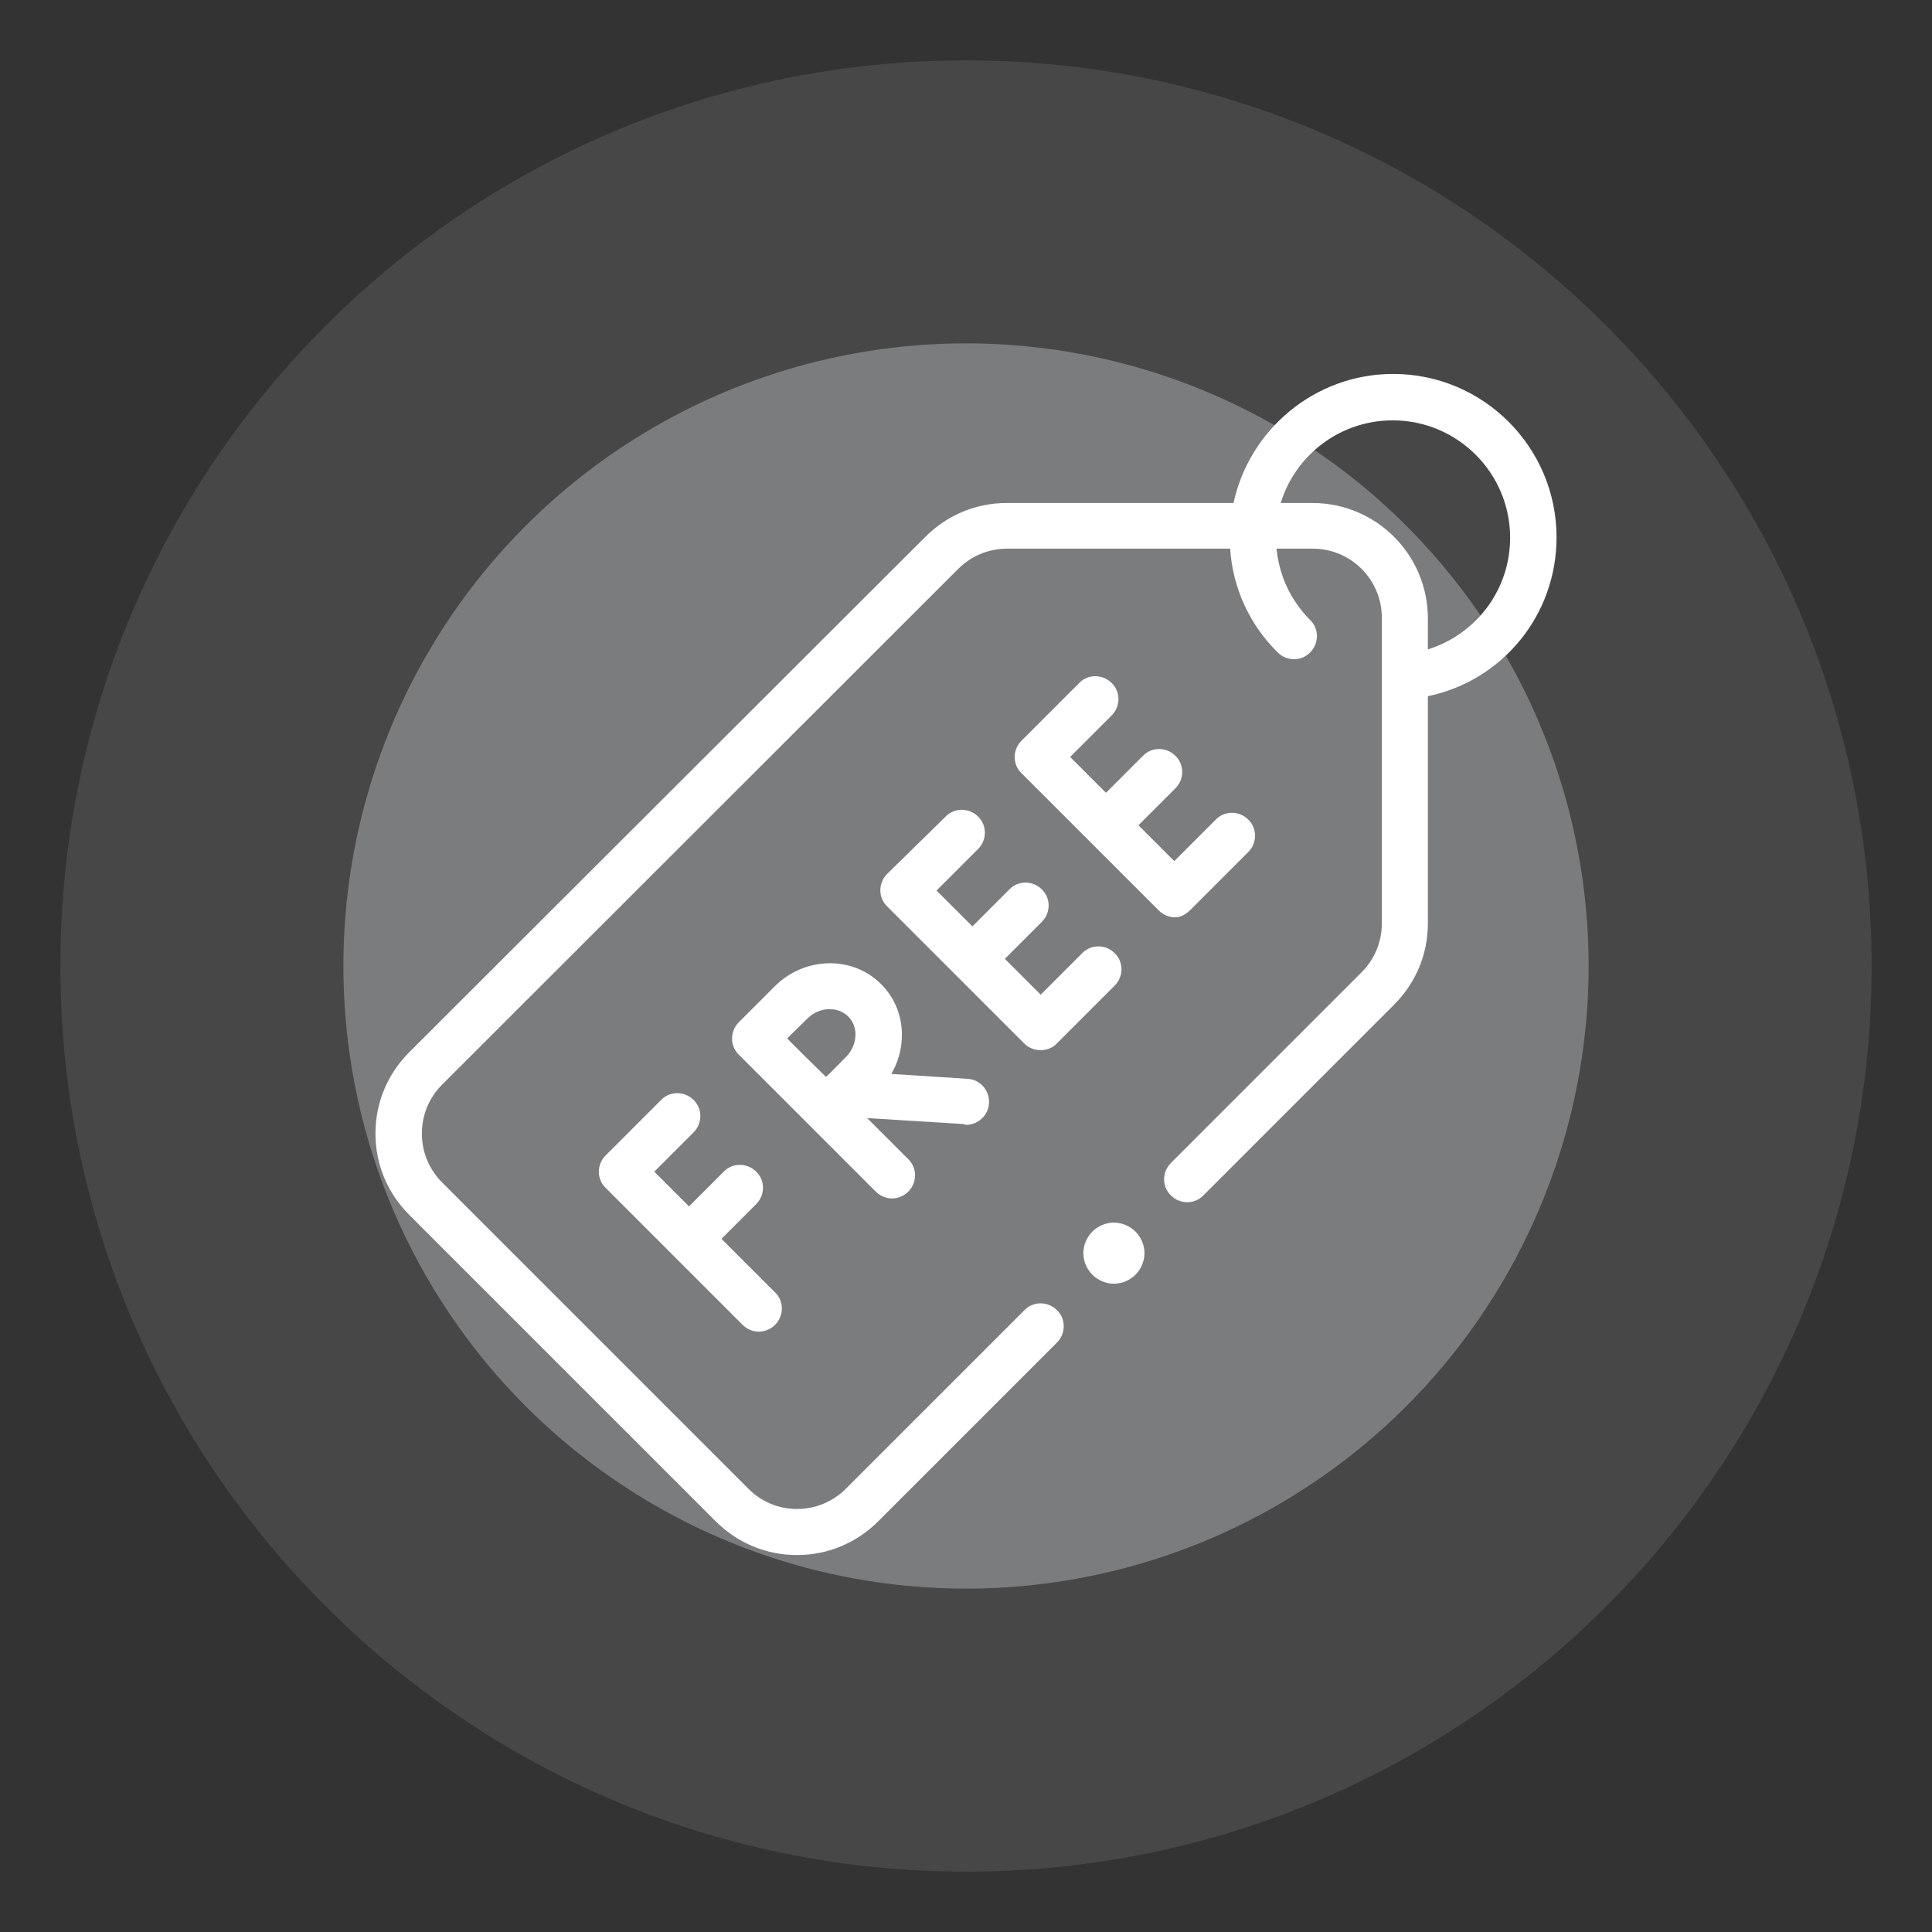 <?xml version="1.0" encoding="utf-8"?>
<!-- Generator: Adobe Illustrator 25.0.0, SVG Export Plug-In . SVG Version: 6.00 Build 0)  -->
<svg version="1.1" id="Capa_1" xmlns="http://www.w3.org/2000/svg" xmlns:xlink="http://www.w3.org/1999/xlink" x="0px" y="0px"
	 viewBox="0 0 512 512" style="enable-background:new 0 0 512 512;" xml:space="preserve">
<rect x="0" y="0" width="512" height="512" fill="#333333" stroke="none"/>
<style type="text/css">
	.st0{opacity:0.1;fill:#FBFDFF;}
	.st1{opacity:0.3;fill:#F1F9FF;}
	.st2{fill:#FFFFFF;enable-background:new    ;}
	.st3{fill:#FFFFFF;}
	.st4{fill:#FFFFFF;stroke:#FFFFFF;stroke-width:4;stroke-miterlimit:10;enable-background:new    ;}
</style>
<g>
	<path class="st0" d="M256,496L256,496C123.5,496,16,388.5,16,256l0,0C16,123.5,123.5,16,256,16l0,0c132.5,0,240,107.5,240,240l0,0
		C496,388.5,388.5,496,256,496z"/>
	<circle class="st1" cx="256" cy="256" r="165"/>
	<path id="XMLID_1703_" class="st2" d="M412.5,142.4c0-23.9-19.4-43.3-43.3-43.3c-20.7,0-38.1,14.7-42.3,34.2h-60.1
		c-8.2,0-15.8,3.2-21.6,9L108.5,278.8c-5.8,5.8-9,13.4-9,21.6s3.2,15.8,9,21.6l81.1,81.1c5.8,5.8,13.4,9,21.6,9
		c8.2,0,15.8-3.2,21.6-9l47.3-47.3c2.4-2.4,2.4-6.3,0-8.6c-2.4-2.4-6.3-2.4-8.6,0l-47.3,47.3c-7.2,7.2-18.8,7.2-25.9,0l-81.1-81.1
		c-3.5-3.5-5.4-8.1-5.4-13s1.9-9.5,5.4-13l136.7-136.6c3.5-3.5,8.1-5.4,13-5.4H326c0.7,10.4,5.1,20.1,12.6,27.5
		c2.4,2.4,6.3,2.4,8.6,0c2.4-2.4,2.4-6.3,0-8.6c-5.1-5.1-8.2-11.7-8.9-18.9h9.6c10.1,0,18.3,8.2,18.3,18.3v81c0,4.9-1.9,9.5-5.4,13
		l-50.5,50.5c-2.4,2.4-2.4,6.3,0,8.6c2.4,2.4,6.3,2.4,8.6,0l50.5-50.5c5.8-5.8,9-13.4,9-21.6v-60.2
		C398.1,180.4,412.5,163.1,412.5,142.4L412.5,142.4z M378.4,172.1v-8.2c0-16.9-13.7-30.6-30.6-30.6h-8.4
		c3.9-12.7,15.7-21.9,29.7-21.9c17.1,0,31.1,13.9,31.1,31.1C400.2,156.3,391.2,168.1,378.4,172.1z"/>
	<path id="XMLID_1704_" class="st3" d="M183.8,300.1c2.4-2.4,2.4-6.3,0-8.6c-2.4-2.4-6.3-2.4-8.6,0l-14.7,14.7
		c-2.4,2.4-2.4,6.3,0,8.6l36.3,36.3c1.2,1.2,2.8,1.8,4.3,1.8s3.1-0.6,4.3-1.8c2.4-2.4,2.4-6.3,0-8.6l-14.2-14.2l9.2-9.2
		c2.4-2.4,2.4-6.3,0-8.6c-2.4-2.4-6.3-2.4-8.6,0l-9.2,9.2l-9.2-9.2L183.8,300.1z"/>
	<path id="XMLID_1745_" class="st3" d="M256,298.1c3.2,0,5.9-2.5,6.1-5.7c0.2-3.4-2.3-6.3-5.7-6.5l-20.2-1.3
		c1.7-2.9,2.7-6.2,2.8-9.7c0.2-5.4-1.8-10.4-5.5-14.1c-7.6-7.6-20.2-7.3-28.1,0.5l-9.6,9.6l0,0l0,0c-2.4,2.4-2.4,6.3,0,8.6
		l36.3,36.3c1.2,1.2,2.8,1.8,4.3,1.8s3.1-0.6,4.3-1.8c2.4-2.4,2.4-6.3,0-8.6l-10.9-10.9l25.8,1.6C255.7,298.1,255.9,298.1,256,298.1
		L256,298.1z M214,269.9c3.1-3.1,8-3.3,10.8-0.5c1.3,1.3,2,3.1,1.9,5.1c-0.1,2.1-1,4.1-2.5,5.6c-1.2,1.2-3.3,3.4-5.3,5.3
		c-1.9-1.9-4-3.9-5.2-5.1c-1-1-3.1-3.1-5.1-5.1L214,269.9z"/>
	<path id="XMLID_1746_" class="st3" d="M315.5,241.1l15.3-15.3c2.4-2.4,2.4-6.3,0-8.6c-2.4-2.4-6.3-2.4-8.6,0l-11,11l-9.5-9.5
		l9.8-9.8c2.4-2.4,2.4-6.3,0-8.6c-2.4-2.4-6.3-2.4-8.6,0l-9.8,9.8l-9.5-9.5l11-11c2.4-2.4,2.4-6.3,0-8.6c-2.4-2.4-6.3-2.4-8.6,0
		l-15.3,15.3c-2.4,2.4-2.4,6.3,0,8.6l18.2,18.2l0,0l0,0l18.2,18.2c1.1,1.1,2.7,1.8,4.3,1.8S314.4,242.2,315.5,241.1L315.5,241.1z"/>
	<path id="XMLID_1747_" class="st3" d="M275.8,278.3c1.6,0,3.2-0.6,4.3-1.8l15.3-15.3c2.4-2.4,2.4-6.3,0-8.6c-2.4-2.4-6.3-2.4-8.6,0
		l-11,11l-9.5-9.5l9.8-9.8c2.4-2.4,2.4-6.3,0-8.6c-2.4-2.4-6.3-2.4-8.6,0l-9.8,9.8l-9.5-9.5l11-11c2.4-2.4,2.4-6.3,0-8.6
		c-2.4-2.4-6.3-2.4-8.6,0l-15.5,15.2c-2.4,2.4-2.4,6.3,0,8.6l36.3,36.3C272.6,277.7,274.1,278.3,275.8,278.3z"/>
	<path id="XMLID_1760_" class="st4" d="M295.2,326c-1.6,0-3.2,0.7-4.3,1.8c-1.1,1.1-1.8,2.7-1.8,4.3c0,1.6,0.7,3.2,1.8,4.3
		c1.1,1.1,2.7,1.8,4.3,1.8c1.6,0,3.2-0.7,4.3-1.8c1.1-1.1,1.8-2.7,1.8-4.3c0-1.6-0.7-3.2-1.8-4.3S296.8,326,295.2,326z"/>
</g>
</svg>
